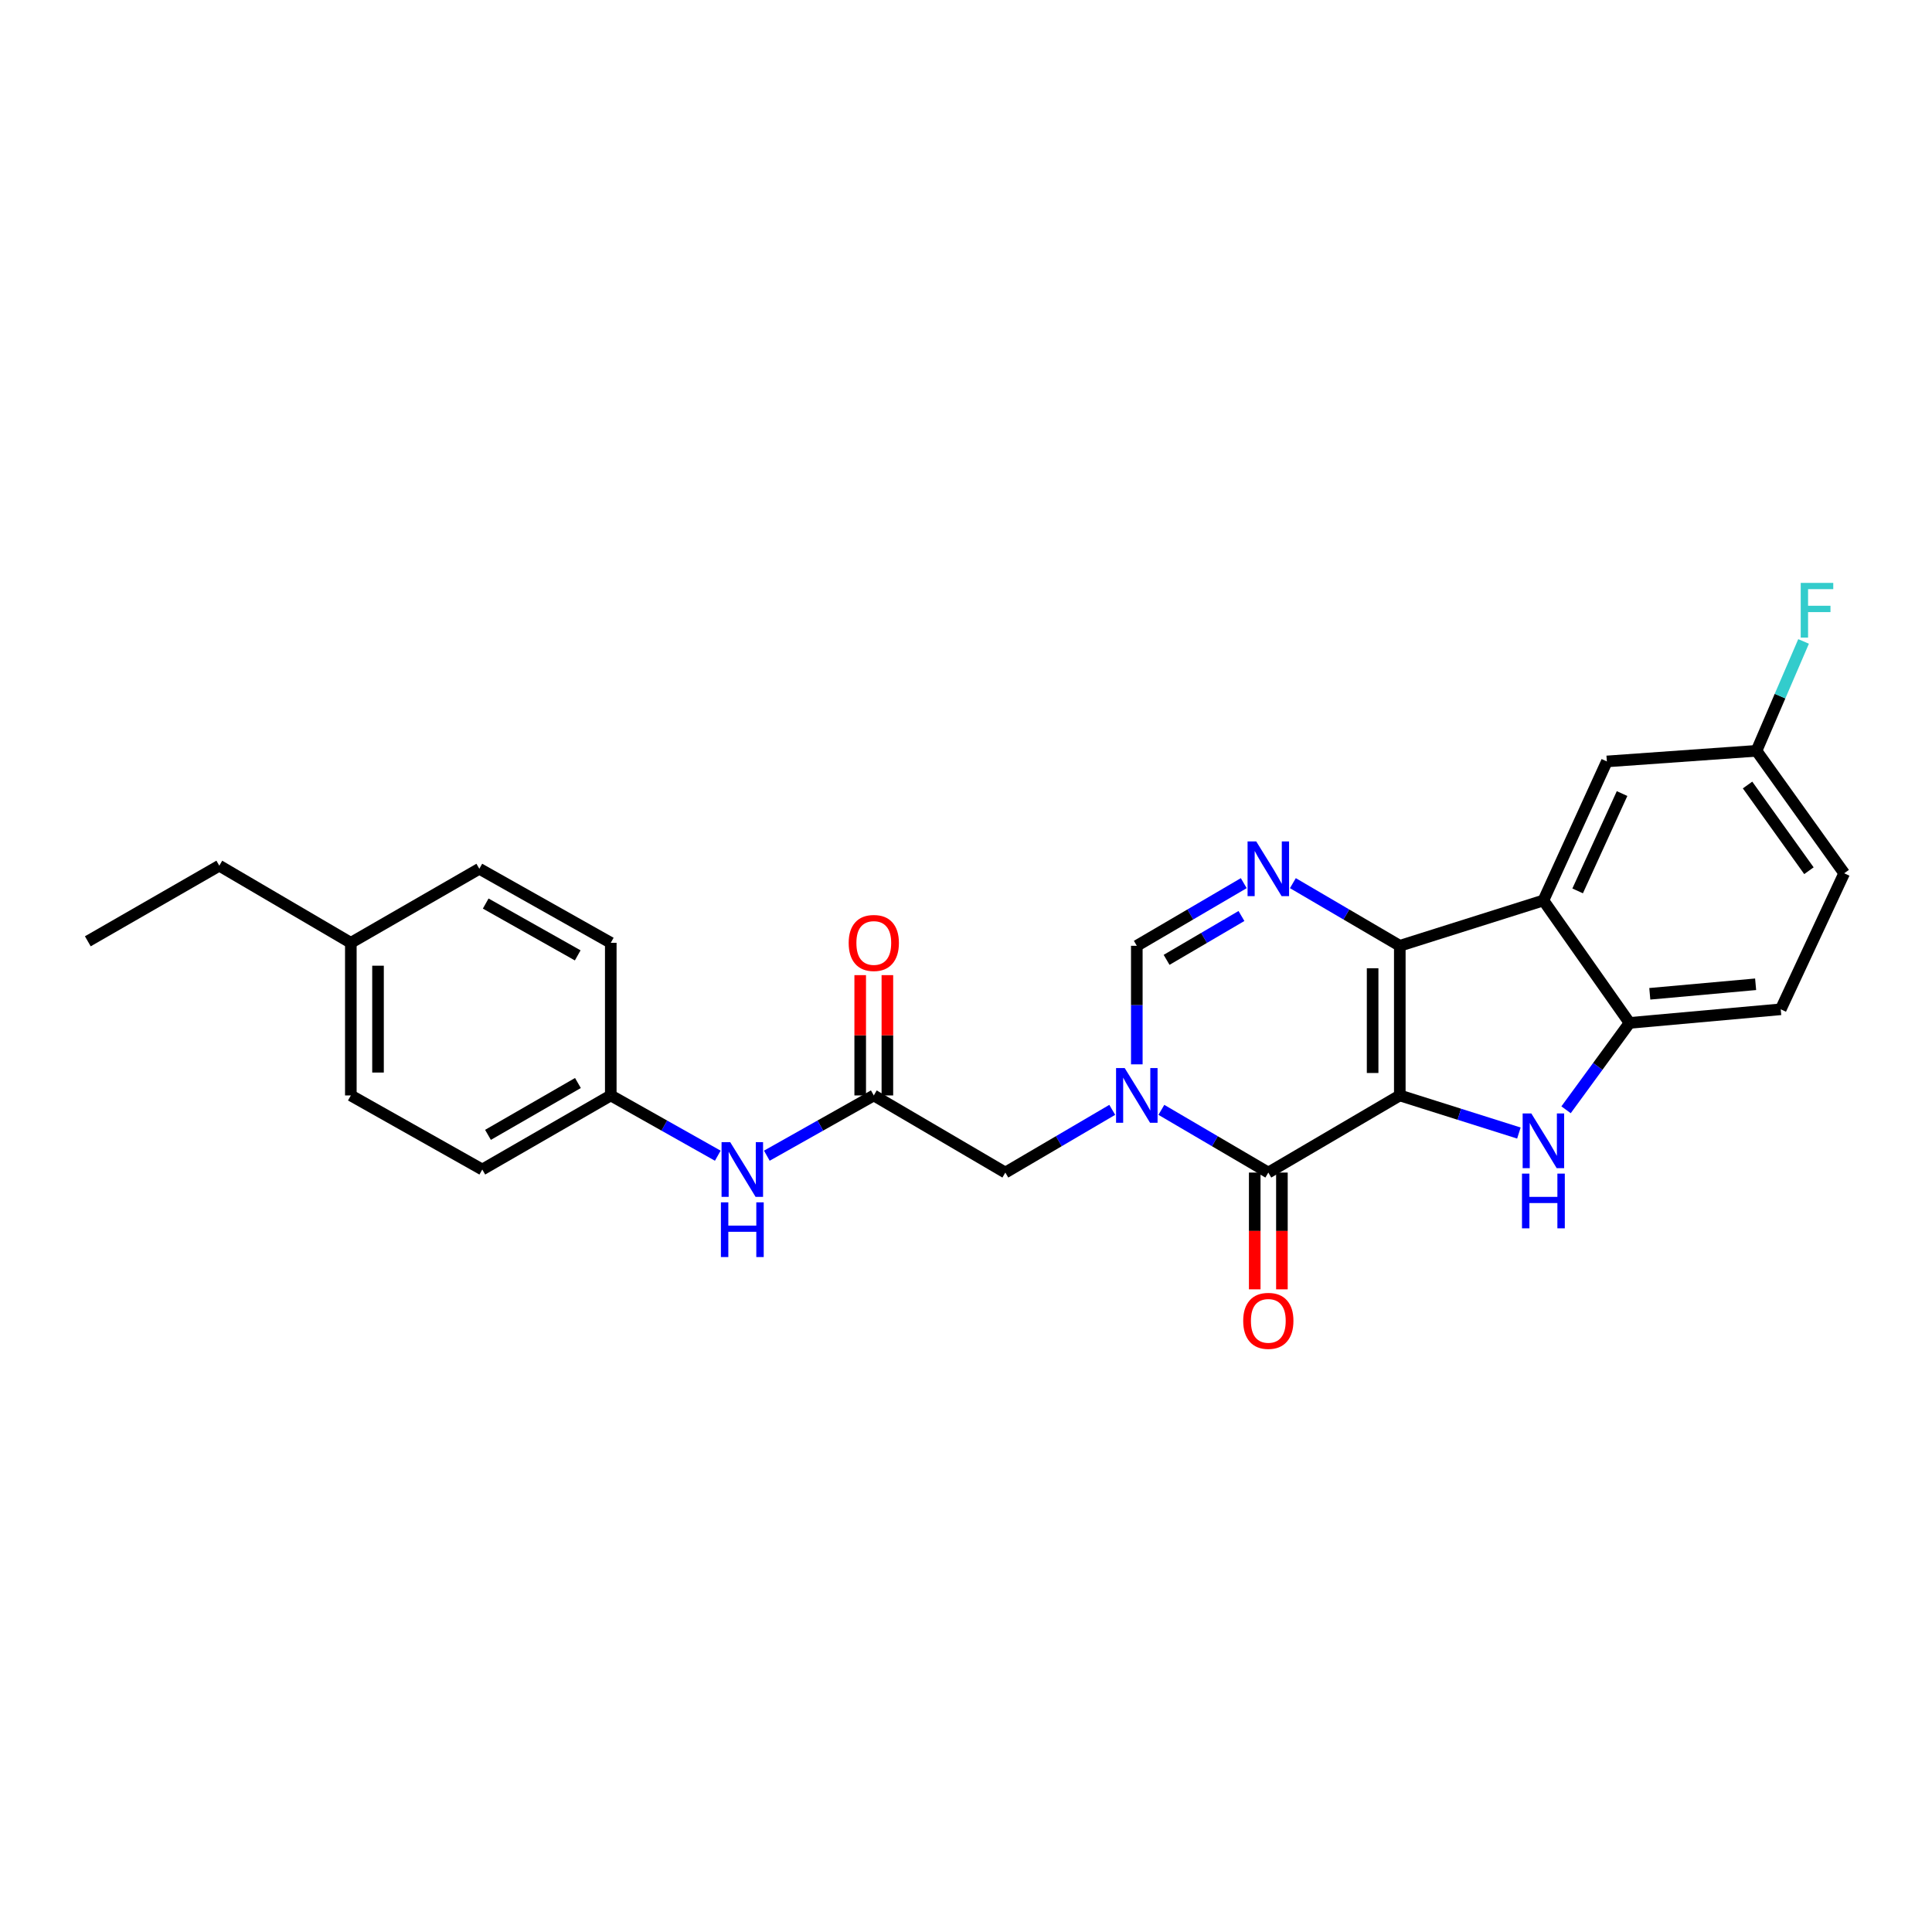 <?xml version='1.0' encoding='iso-8859-1'?>
<svg version='1.1' baseProfile='full'
              xmlns='http://www.w3.org/2000/svg'
                      xmlns:rdkit='http://www.rdkit.org/xml'
                      xmlns:xlink='http://www.w3.org/1999/xlink'
                  xml:space='preserve'
width='1000px' height='1000px' viewBox='0 0 1000 1000'>
<!-- END OF HEADER -->
<rect style='opacity:1.0;fill:#FFFFFF;stroke:none' width='1000' height='1000' x='0' y='0'> </rect>
<path class='bond-0' d='M 724.534,566.999 L 724.534,489.544' style='fill:none;fill-rule:evenodd;stroke:#000000;stroke-width:6px;stroke-linecap:butt;stroke-linejoin:miter;stroke-opacity:1' />
<path class='bond-0' d='M 710.467,555.381 L 710.467,501.163' style='fill:none;fill-rule:evenodd;stroke:#000000;stroke-width:6px;stroke-linecap:butt;stroke-linejoin:miter;stroke-opacity:1' />
<path class='bond-1' d='M 724.534,566.999 L 656.48,606.918' style='fill:none;fill-rule:evenodd;stroke:#000000;stroke-width:6px;stroke-linecap:butt;stroke-linejoin:miter;stroke-opacity:1' />
<path class='bond-3' d='M 724.534,566.999 L 755.354,576.73' style='fill:none;fill-rule:evenodd;stroke:#000000;stroke-width:6px;stroke-linecap:butt;stroke-linejoin:miter;stroke-opacity:1' />
<path class='bond-3' d='M 755.354,576.73 L 786.174,586.461' style='fill:none;fill-rule:evenodd;stroke:#0000FF;stroke-width:6px;stroke-linecap:butt;stroke-linejoin:miter;stroke-opacity:1' />
<path class='bond-4' d='M 724.534,489.544 L 696.863,473.332' style='fill:none;fill-rule:evenodd;stroke:#000000;stroke-width:6px;stroke-linecap:butt;stroke-linejoin:miter;stroke-opacity:1' />
<path class='bond-4' d='M 696.863,473.332 L 669.192,457.12' style='fill:none;fill-rule:evenodd;stroke:#0000FF;stroke-width:6px;stroke-linecap:butt;stroke-linejoin:miter;stroke-opacity:1' />
<path class='bond-5' d='M 724.534,489.544 L 798.862,466.076' style='fill:none;fill-rule:evenodd;stroke:#000000;stroke-width:6px;stroke-linecap:butt;stroke-linejoin:miter;stroke-opacity:1' />
<path class='bond-2' d='M 656.48,606.918 L 628.802,590.686' style='fill:none;fill-rule:evenodd;stroke:#000000;stroke-width:6px;stroke-linecap:butt;stroke-linejoin:miter;stroke-opacity:1' />
<path class='bond-2' d='M 628.802,590.686 L 601.124,574.454' style='fill:none;fill-rule:evenodd;stroke:#0000FF;stroke-width:6px;stroke-linecap:butt;stroke-linejoin:miter;stroke-opacity:1' />
<path class='bond-12' d='M 649.447,606.918 L 649.447,637.136' style='fill:none;fill-rule:evenodd;stroke:#000000;stroke-width:6px;stroke-linecap:butt;stroke-linejoin:miter;stroke-opacity:1' />
<path class='bond-12' d='M 649.447,637.136 L 649.447,667.355' style='fill:none;fill-rule:evenodd;stroke:#FF0000;stroke-width:6px;stroke-linecap:butt;stroke-linejoin:miter;stroke-opacity:1' />
<path class='bond-12' d='M 663.514,606.918 L 663.514,637.136' style='fill:none;fill-rule:evenodd;stroke:#000000;stroke-width:6px;stroke-linecap:butt;stroke-linejoin:miter;stroke-opacity:1' />
<path class='bond-12' d='M 663.514,637.136 L 663.514,667.355' style='fill:none;fill-rule:evenodd;stroke:#FF0000;stroke-width:6px;stroke-linecap:butt;stroke-linejoin:miter;stroke-opacity:1' />
<path class='bond-6' d='M 588.411,550.903 L 588.411,520.223' style='fill:none;fill-rule:evenodd;stroke:#0000FF;stroke-width:6px;stroke-linecap:butt;stroke-linejoin:miter;stroke-opacity:1' />
<path class='bond-6' d='M 588.411,520.223 L 588.411,489.544' style='fill:none;fill-rule:evenodd;stroke:#000000;stroke-width:6px;stroke-linecap:butt;stroke-linejoin:miter;stroke-opacity:1' />
<path class='bond-9' d='M 575.699,574.456 L 548.029,590.687' style='fill:none;fill-rule:evenodd;stroke:#0000FF;stroke-width:6px;stroke-linecap:butt;stroke-linejoin:miter;stroke-opacity:1' />
<path class='bond-9' d='M 548.029,590.687 L 520.358,606.918' style='fill:none;fill-rule:evenodd;stroke:#000000;stroke-width:6px;stroke-linecap:butt;stroke-linejoin:miter;stroke-opacity:1' />
<path class='bond-7' d='M 810.592,574.418 L 827.024,551.937' style='fill:none;fill-rule:evenodd;stroke:#0000FF;stroke-width:6px;stroke-linecap:butt;stroke-linejoin:miter;stroke-opacity:1' />
<path class='bond-7' d='M 827.024,551.937 L 843.455,529.456' style='fill:none;fill-rule:evenodd;stroke:#000000;stroke-width:6px;stroke-linecap:butt;stroke-linejoin:miter;stroke-opacity:1' />
<path class='bond-27' d='M 643.768,457.118 L 616.09,473.331' style='fill:none;fill-rule:evenodd;stroke:#0000FF;stroke-width:6px;stroke-linecap:butt;stroke-linejoin:miter;stroke-opacity:1' />
<path class='bond-27' d='M 616.09,473.331 L 588.411,489.544' style='fill:none;fill-rule:evenodd;stroke:#000000;stroke-width:6px;stroke-linecap:butt;stroke-linejoin:miter;stroke-opacity:1' />
<path class='bond-27' d='M 642.575,474.12 L 623.2,485.469' style='fill:none;fill-rule:evenodd;stroke:#0000FF;stroke-width:6px;stroke-linecap:butt;stroke-linejoin:miter;stroke-opacity:1' />
<path class='bond-27' d='M 623.2,485.469 L 603.825,496.818' style='fill:none;fill-rule:evenodd;stroke:#000000;stroke-width:6px;stroke-linecap:butt;stroke-linejoin:miter;stroke-opacity:1' />
<path class='bond-10' d='M 798.862,466.076 L 831.709,394.115' style='fill:none;fill-rule:evenodd;stroke:#000000;stroke-width:6px;stroke-linecap:butt;stroke-linejoin:miter;stroke-opacity:1' />
<path class='bond-10' d='M 816.586,461.123 L 839.579,410.75' style='fill:none;fill-rule:evenodd;stroke:#000000;stroke-width:6px;stroke-linecap:butt;stroke-linejoin:miter;stroke-opacity:1' />
<path class='bond-26' d='M 798.862,466.076 L 843.455,529.456' style='fill:none;fill-rule:evenodd;stroke:#000000;stroke-width:6px;stroke-linecap:butt;stroke-linejoin:miter;stroke-opacity:1' />
<path class='bond-14' d='M 843.455,529.456 L 921.707,522.414' style='fill:none;fill-rule:evenodd;stroke:#000000;stroke-width:6px;stroke-linecap:butt;stroke-linejoin:miter;stroke-opacity:1' />
<path class='bond-14' d='M 853.932,514.389 L 908.708,509.46' style='fill:none;fill-rule:evenodd;stroke:#000000;stroke-width:6px;stroke-linecap:butt;stroke-linejoin:miter;stroke-opacity:1' />
<path class='bond-8' d='M 452.274,566.999 L 520.358,606.918' style='fill:none;fill-rule:evenodd;stroke:#000000;stroke-width:6px;stroke-linecap:butt;stroke-linejoin:miter;stroke-opacity:1' />
<path class='bond-11' d='M 452.274,566.999 L 424.593,582.594' style='fill:none;fill-rule:evenodd;stroke:#000000;stroke-width:6px;stroke-linecap:butt;stroke-linejoin:miter;stroke-opacity:1' />
<path class='bond-11' d='M 424.593,582.594 L 396.913,598.189' style='fill:none;fill-rule:evenodd;stroke:#0000FF;stroke-width:6px;stroke-linecap:butt;stroke-linejoin:miter;stroke-opacity:1' />
<path class='bond-13' d='M 459.307,566.999 L 459.307,535.865' style='fill:none;fill-rule:evenodd;stroke:#000000;stroke-width:6px;stroke-linecap:butt;stroke-linejoin:miter;stroke-opacity:1' />
<path class='bond-13' d='M 459.307,535.865 L 459.307,504.732' style='fill:none;fill-rule:evenodd;stroke:#FF0000;stroke-width:6px;stroke-linecap:butt;stroke-linejoin:miter;stroke-opacity:1' />
<path class='bond-13' d='M 445.24,566.999 L 445.24,535.865' style='fill:none;fill-rule:evenodd;stroke:#000000;stroke-width:6px;stroke-linecap:butt;stroke-linejoin:miter;stroke-opacity:1' />
<path class='bond-13' d='M 445.24,535.865 L 445.24,504.732' style='fill:none;fill-rule:evenodd;stroke:#FF0000;stroke-width:6px;stroke-linecap:butt;stroke-linejoin:miter;stroke-opacity:1' />
<path class='bond-16' d='M 831.709,394.115 L 909.164,388.621' style='fill:none;fill-rule:evenodd;stroke:#000000;stroke-width:6px;stroke-linecap:butt;stroke-linejoin:miter;stroke-opacity:1' />
<path class='bond-15' d='M 371.527,598.191 L 343.831,582.595' style='fill:none;fill-rule:evenodd;stroke:#0000FF;stroke-width:6px;stroke-linecap:butt;stroke-linejoin:miter;stroke-opacity:1' />
<path class='bond-15' d='M 343.831,582.595 L 316.136,566.999' style='fill:none;fill-rule:evenodd;stroke:#000000;stroke-width:6px;stroke-linecap:butt;stroke-linejoin:miter;stroke-opacity:1' />
<path class='bond-17' d='M 921.707,522.414 L 954.545,452.001' style='fill:none;fill-rule:evenodd;stroke:#000000;stroke-width:6px;stroke-linecap:butt;stroke-linejoin:miter;stroke-opacity:1' />
<path class='bond-20' d='M 316.136,566.999 L 316.136,487.997' style='fill:none;fill-rule:evenodd;stroke:#000000;stroke-width:6px;stroke-linecap:butt;stroke-linejoin:miter;stroke-opacity:1' />
<path class='bond-21' d='M 316.136,566.999 L 249.63,605.34' style='fill:none;fill-rule:evenodd;stroke:#000000;stroke-width:6px;stroke-linecap:butt;stroke-linejoin:miter;stroke-opacity:1' />
<path class='bond-21' d='M 299.134,560.563 L 252.58,587.402' style='fill:none;fill-rule:evenodd;stroke:#000000;stroke-width:6px;stroke-linecap:butt;stroke-linejoin:miter;stroke-opacity:1' />
<path class='bond-18' d='M 909.164,388.621 L 921.345,360.312' style='fill:none;fill-rule:evenodd;stroke:#000000;stroke-width:6px;stroke-linecap:butt;stroke-linejoin:miter;stroke-opacity:1' />
<path class='bond-18' d='M 921.345,360.312 L 933.526,332.003' style='fill:none;fill-rule:evenodd;stroke:#33CCCC;stroke-width:6px;stroke-linecap:butt;stroke-linejoin:miter;stroke-opacity:1' />
<path class='bond-28' d='M 909.164,388.621 L 954.545,452.001' style='fill:none;fill-rule:evenodd;stroke:#000000;stroke-width:6px;stroke-linecap:butt;stroke-linejoin:miter;stroke-opacity:1' />
<path class='bond-28' d='M 904.533,406.318 L 936.301,450.683' style='fill:none;fill-rule:evenodd;stroke:#000000;stroke-width:6px;stroke-linecap:butt;stroke-linejoin:miter;stroke-opacity:1' />
<path class='bond-19' d='M 181.592,487.997 L 181.592,566.999' style='fill:none;fill-rule:evenodd;stroke:#000000;stroke-width:6px;stroke-linecap:butt;stroke-linejoin:miter;stroke-opacity:1' />
<path class='bond-19' d='M 195.659,499.847 L 195.659,555.149' style='fill:none;fill-rule:evenodd;stroke:#000000;stroke-width:6px;stroke-linecap:butt;stroke-linejoin:miter;stroke-opacity:1' />
<path class='bond-24' d='M 181.592,487.997 L 113.508,448.078' style='fill:none;fill-rule:evenodd;stroke:#000000;stroke-width:6px;stroke-linecap:butt;stroke-linejoin:miter;stroke-opacity:1' />
<path class='bond-29' d='M 181.592,487.997 L 248.098,449.672' style='fill:none;fill-rule:evenodd;stroke:#000000;stroke-width:6px;stroke-linecap:butt;stroke-linejoin:miter;stroke-opacity:1' />
<path class='bond-22' d='M 316.136,487.997 L 248.098,449.672' style='fill:none;fill-rule:evenodd;stroke:#000000;stroke-width:6px;stroke-linecap:butt;stroke-linejoin:miter;stroke-opacity:1' />
<path class='bond-22' d='M 299.026,494.505 L 251.4,467.677' style='fill:none;fill-rule:evenodd;stroke:#000000;stroke-width:6px;stroke-linecap:butt;stroke-linejoin:miter;stroke-opacity:1' />
<path class='bond-23' d='M 249.63,605.34 L 181.592,566.999' style='fill:none;fill-rule:evenodd;stroke:#000000;stroke-width:6px;stroke-linecap:butt;stroke-linejoin:miter;stroke-opacity:1' />
<path class='bond-25' d='M 113.508,448.078 L 45.455,487.215' style='fill:none;fill-rule:evenodd;stroke:#000000;stroke-width:6px;stroke-linecap:butt;stroke-linejoin:miter;stroke-opacity:1' />
<path  class='atom-3' d='M 582.151 552.839
L 591.431 567.839
Q 592.351 569.319, 593.831 571.999
Q 595.311 574.679, 595.391 574.839
L 595.391 552.839
L 599.151 552.839
L 599.151 581.159
L 595.271 581.159
L 585.311 564.759
Q 584.151 562.839, 582.911 560.639
Q 581.711 558.439, 581.351 557.759
L 581.351 581.159
L 577.671 581.159
L 577.671 552.839
L 582.151 552.839
' fill='#0000FF'/>
<path  class='atom-4' d='M 792.602 576.308
L 801.882 591.308
Q 802.802 592.788, 804.282 595.468
Q 805.762 598.148, 805.842 598.308
L 805.842 576.308
L 809.602 576.308
L 809.602 604.628
L 805.722 604.628
L 795.762 588.228
Q 794.602 586.308, 793.362 584.108
Q 792.162 581.908, 791.802 581.228
L 791.802 604.628
L 788.122 604.628
L 788.122 576.308
L 792.602 576.308
' fill='#0000FF'/>
<path  class='atom-4' d='M 787.782 607.46
L 791.622 607.46
L 791.622 619.5
L 806.102 619.5
L 806.102 607.46
L 809.942 607.46
L 809.942 635.78
L 806.102 635.78
L 806.102 622.7
L 791.622 622.7
L 791.622 635.78
L 787.782 635.78
L 787.782 607.46
' fill='#0000FF'/>
<path  class='atom-5' d='M 650.22 435.512
L 659.5 450.512
Q 660.42 451.992, 661.9 454.672
Q 663.38 457.352, 663.46 457.512
L 663.46 435.512
L 667.22 435.512
L 667.22 463.832
L 663.34 463.832
L 653.38 447.432
Q 652.22 445.512, 650.98 443.312
Q 649.78 441.112, 649.42 440.432
L 649.42 463.832
L 645.74 463.832
L 645.74 435.512
L 650.22 435.512
' fill='#0000FF'/>
<path  class='atom-12' d='M 377.96 591.18
L 387.24 606.18
Q 388.16 607.66, 389.64 610.34
Q 391.12 613.02, 391.2 613.18
L 391.2 591.18
L 394.96 591.18
L 394.96 619.5
L 391.08 619.5
L 381.12 603.1
Q 379.96 601.18, 378.72 598.98
Q 377.52 596.78, 377.16 596.1
L 377.16 619.5
L 373.48 619.5
L 373.48 591.18
L 377.96 591.18
' fill='#0000FF'/>
<path  class='atom-12' d='M 373.14 622.332
L 376.98 622.332
L 376.98 634.372
L 391.46 634.372
L 391.46 622.332
L 395.3 622.332
L 395.3 650.652
L 391.46 650.652
L 391.46 637.572
L 376.98 637.572
L 376.98 650.652
L 373.14 650.652
L 373.14 622.332
' fill='#0000FF'/>
<path  class='atom-13' d='M 643.48 683.671
Q 643.48 676.871, 646.84 673.071
Q 650.2 669.271, 656.48 669.271
Q 662.76 669.271, 666.12 673.071
Q 669.48 676.871, 669.48 683.671
Q 669.48 690.551, 666.08 694.471
Q 662.68 698.351, 656.48 698.351
Q 650.24 698.351, 646.84 694.471
Q 643.48 690.591, 643.48 683.671
M 656.48 695.151
Q 660.8 695.151, 663.12 692.271
Q 665.48 689.351, 665.48 683.671
Q 665.48 678.111, 663.12 675.311
Q 660.8 672.471, 656.48 672.471
Q 652.16 672.471, 649.8 675.271
Q 647.48 678.071, 647.48 683.671
Q 647.48 689.391, 649.8 692.271
Q 652.16 695.151, 656.48 695.151
' fill='#FF0000'/>
<path  class='atom-14' d='M 439.274 488.077
Q 439.274 481.277, 442.634 477.477
Q 445.994 473.677, 452.274 473.677
Q 458.554 473.677, 461.914 477.477
Q 465.274 481.277, 465.274 488.077
Q 465.274 494.957, 461.874 498.877
Q 458.474 502.757, 452.274 502.757
Q 446.034 502.757, 442.634 498.877
Q 439.274 494.997, 439.274 488.077
M 452.274 499.557
Q 456.594 499.557, 458.914 496.677
Q 461.274 493.757, 461.274 488.077
Q 461.274 482.517, 458.914 479.717
Q 456.594 476.877, 452.274 476.877
Q 447.954 476.877, 445.594 479.677
Q 443.274 482.477, 443.274 488.077
Q 443.274 493.797, 445.594 496.677
Q 447.954 499.557, 452.274 499.557
' fill='#FF0000'/>
<path  class='atom-19' d='M 932.051 301.703
L 948.891 301.703
L 948.891 304.943
L 935.851 304.943
L 935.851 313.543
L 947.451 313.543
L 947.451 316.823
L 935.851 316.823
L 935.851 330.023
L 932.051 330.023
L 932.051 301.703
' fill='#33CCCC'/>
</svg>
